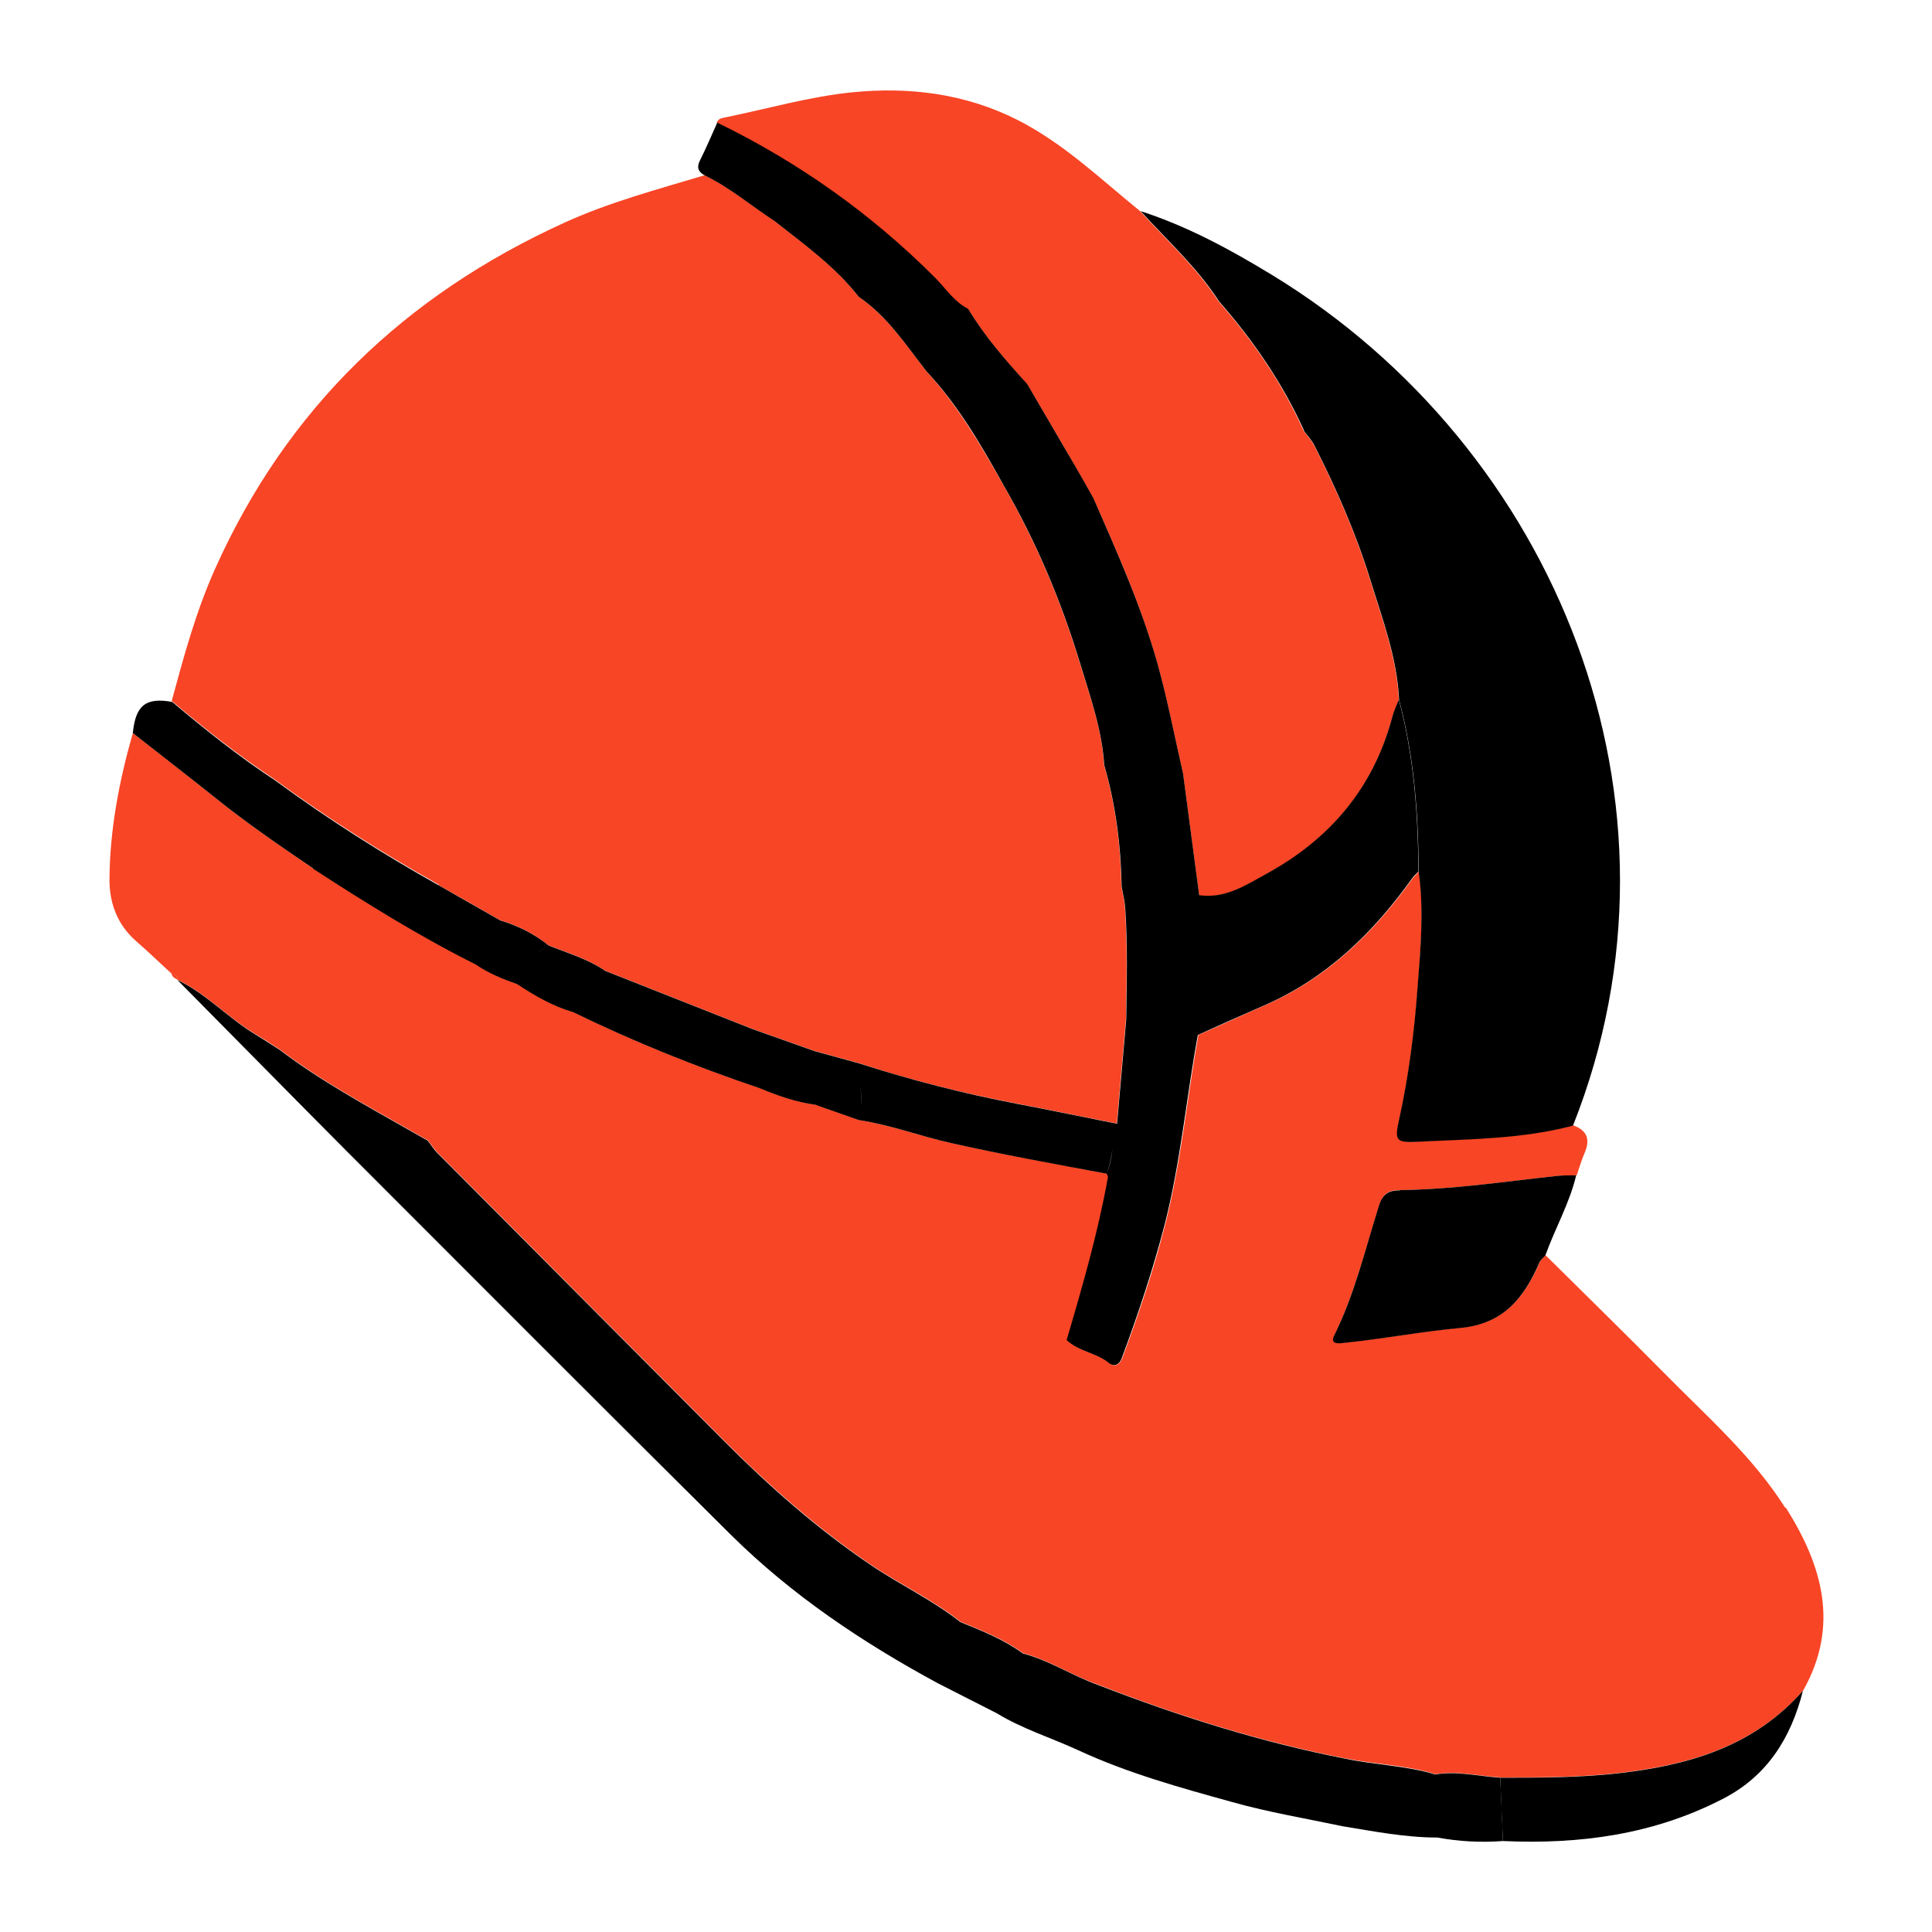 <?xml version="1.0" encoding="UTF-8"?><svg id="Layer_1" xmlns="http://www.w3.org/2000/svg" viewBox="0 0 72 72"><defs><style>.cls-1{fill:#f84525;}</style></defs><path class="cls-1" d="M6.63,36.52c-.01-.15-.12-.21-.24-.25.02.14.13.19.24.25Z"/><path class="cls-1" d="M66.53,56.19c-1.23-1.94-2.96-3.44-4.55-5.06-1.44-1.46-2.92-2.9-4.38-4.35-.08.09-.18.16-.22.26-.57,1.31-1.33,2.29-2.95,2.44-1.42.13-2.84.4-4.27.55-.2.02-.61.1-.43-.27.76-1.56,1.16-3.24,1.68-4.87.13-.42.36-.54.78-.54,1.94-.02,3.86-.31,5.79-.52.26-.03.52-.02.78-.03.09-.27.17-.54.28-.8.23-.51.13-.87-.41-1.06-1.89.49-3.83.49-5.76.6-.82.04-.9-.01-.72-.83.36-1.63.57-3.29.69-4.95.1-1.43.24-2.85.04-4.28-.08.09-.17.17-.24.26-1.45,2.03-3.19,3.72-5.51,4.73-.83.36-1.64.74-2.47,1.1-.42,2.34-.64,4.72-1.23,7.04-.43,1.7-.99,3.35-1.6,4.99-.1.26-.28.37-.49.19-.48-.38-1.13-.42-1.57-.85.59-2,1.17-4.01,1.54-6.07,0-.04-.03-.09-.05-.13-1.93-.37-3.87-.71-5.79-1.14-1.16-.26-2.28-.67-3.45-.86-.54-.19-1.08-.38-1.62-.57-.72-.1-1.41-.34-2.08-.62-2.37-.8-4.69-1.72-6.94-2.83-.76-.22-1.43-.61-2.08-1.04-.55-.19-1.08-.41-1.56-.74-2.1-1.05-4.09-2.29-6.06-3.57-.25.8-.48,1.6-.67,2.41-.13.54-.24,1.08-.32,1.63.08-.55.19-1.09.32-1.63.19-.81.42-1.61.67-2.41-1.24-.84-2.48-1.69-3.65-2.63-1.02-.82-2.05-1.62-3.08-2.42-.51,1.79-.86,3.61-.87,5.47,0,.88.3,1.68,1,2.29.45.39.87.8,1.31,1.2.12.04.23.09.24.24,1.08.52,1.89,1.43,2.91,2.03.31.18.6.38.9.57,1.5,1.14,3.14,2.03,4.77,2.96.25.14.49.28.74.42.11.15.22.31.35.45,3.56,3.58,7.12,7.15,10.68,10.73,1.69,1.7,3.48,3.27,5.46,4.62,1.1.75,2.32,1.31,3.36,2.14.81.33,1.62.65,2.33,1.17.98.26,1.84.84,2.79,1.17,3.01,1.17,6.09,2.14,9.27,2.76,1.1.22,2.23.24,3.31.58.81-.14,1.61.07,2.42.12,1.48,0,2.97,0,4.45-.17,2.61-.3,5.02-1.01,6.83-3.07,1.36-2.42.72-4.65-.65-6.82Z"/><path class="cls-1" d="M36.08,11.52c.62,1.02,1.4,1.92,2.2,2.8.6,1.03,1.21,2.05,1.8,3.08.23.39.45.79.67,1.18.9,2.03,1.8,4.06,2.4,6.21.37,1.34.63,2.7.94,4.05.2,1.51.4,3.02.6,4.53.97.14,1.76-.38,2.53-.81,2.35-1.28,3.96-3.19,4.66-5.81.06-.23.17-.45.25-.67-.07-1.57-.63-3.02-1.08-4.5-.53-1.71-1.25-3.35-2.06-4.95-.11-.21-.27-.39-.41-.58-.07-.04-.15-.08-.22-.12.07.04.15.08.22.12-.8-1.78-1.89-3.36-3.17-4.82h0c-.81-1.26-1.92-2.26-2.92-3.36-1.48-1.2-2.85-2.53-4.59-3.41-1.95-.98-4.03-1.23-6.14-1.02-1.59.16-3.14.61-4.71.93-.14.03-.29.04-.34.21,3.02,1.47,5.73,3.39,8.11,5.77.4.4.71.9,1.24,1.17Z"/><polygon class="cls-1" points="6.63 36.52 6.62 36.52 6.62 36.51 6.63 36.52"/><path class="cls-1" d="M16.35,32.99c.76.43,1.52.86,2.28,1.3.66.2,1.27.5,1.81.94.72.28,1.46.5,2.1.94,1.83.72,3.66,1.45,5.49,2.17.77.27,1.54.55,2.31.82.56.15,1.11.31,1.67.46,1.92.63,3.87,1.12,5.85,1.5,1.25.24,2.5.5,3.76.75.11-1.29.23-2.58.34-3.87.02-1.4.06-2.81-.04-4.21-.02-.26-.09-.51-.13-.77-.03-1.54-.22-3.05-.65-4.52-.07-1.33-.53-2.57-.91-3.83-.7-2.3-1.63-4.49-2.83-6.58-.85-1.5-1.71-2.99-2.89-4.27-.76-.99-1.46-2.04-2.52-2.77-.87-1.13-2.02-1.94-3.12-2.81h0c-.87-.58-1.67-1.25-2.61-1.71-1.76.53-3.54,1-5.23,1.77-5.93,2.7-10.34,6.92-13.02,12.91-.71,1.59-1.16,3.25-1.61,4.91,1.23,1.04,2.5,2.04,3.84,2.93,1.95,1.43,3.99,2.73,6.1,3.91Z"/><path d="M48.59,16.05c.14.19.31.37.41.58.81,1.6,1.53,3.24,2.06,4.95.45,1.47,1.01,2.93,1.08,4.5.56,2.1.72,4.25.73,6.41.2,1.43.07,2.86-.04,4.28-.12,1.67-.33,3.32-.69,4.95-.18.81-.11.87.72.83,1.93-.1,3.87-.1,5.76-.6,4.78-12.04-.63-25.25-11.21-31.7-1.56-.95-3.16-1.82-4.9-2.38,1,1.1,2.11,2.1,2.92,3.36,1.28,1.46,2.37,3.05,3.17,4.82Z"/><path d="M52.18,44.36c-.41,0-.64.12-.78.54-.52,1.64-.91,3.32-1.68,4.87-.18.37.23.29.43.27,1.43-.15,2.85-.42,4.27-.55,1.62-.15,2.38-1.13,2.95-2.44.04-.1.15-.18.22-.26.36-1.01.9-1.94,1.15-2.99-.26,0-.53,0-.78.03-1.93.21-3.85.5-5.79.52Z"/><path d="M11.66,32.37c1.97,1.28,3.96,2.52,6.06,3.57.48.33,1.02.55,1.56.74.65.43,1.32.82,2.08,1.04,2.25,1.1,4.57,2.03,6.94,2.83.67.28,1.35.52,2.08.62.54.19,1.08.38,1.62.57,0,0,0,0,0,0,1.18.18,2.29.6,3.45.86,1.92.43,3.86.78,5.79,1.14.12-.3.17-.61.22-.92.02-.16.04-.31.06-.47-.02.16-.04.31-.06.47-.04.31-.09.62-.22.92.02.04.05.09.05.13-.37,2.06-.95,4.07-1.54,6.07.45.43,1.1.47,1.57.85.22.17.4.06.49-.19.61-1.64,1.16-3.29,1.6-4.99.59-2.32.8-4.7,1.23-7.04.82-.37,1.64-.74,2.47-1.1,2.32-1.01,4.06-2.7,5.51-4.73.07-.1.16-.18.24-.26-.01-2.16-.17-4.31-.73-6.41-.09.22-.19.44-.25.67-.7,2.62-2.31,4.52-4.66,5.81-.78.43-1.56.95-2.53.81-.2-1.51-.4-3.02-.6-4.53-.31-1.35-.57-2.71-.94-4.05-.6-2.15-1.51-4.18-2.4-6.21-.22-.39-.44-.79-.67-1.18-.6-1.03-1.2-2.05-1.8-3.08-.8-.88-1.58-1.77-2.2-2.8-.53-.27-.84-.77-1.24-1.17-2.38-2.38-5.09-4.3-8.11-5.77-.21.47-.41.94-.64,1.4-.14.27-.07.44.18.57.94.46,1.74,1.14,2.61,1.71,1.1.87,2.25,1.69,3.12,2.81,1.06.72,1.75,1.78,2.52,2.77,1.19,1.27,2.05,2.76,2.89,4.27,1.2,2.08,2.13,4.28,2.83,6.58.38,1.26.83,2.5.91,3.83.43,1.48.62,2.99.65,4.52.04.26.11.51.13.77.1,1.4.06,2.8.04,4.21-.11,1.29-.23,2.58-.34,3.87-1.25-.25-2.5-.51-3.76-.75-1.98-.38-3.93-.88-5.85-1.5-.56-.15-1.11-.31-1.67-.46-.77-.27-1.54-.55-2.31-.82-1.83-.72-3.66-1.45-5.49-2.17-.64-.44-1.39-.66-2.1-.94-.15.08-.28.17-.41.27.12-.1.26-.19.41-.27-.54-.44-1.15-.74-1.81-.94,0,0,0,0,0,0-.76-.43-1.52-.87-2.28-1.3-2.11-1.18-4.15-2.48-6.1-3.91-1.35-.89-2.61-1.89-3.84-2.93-.98-.18-1.37.12-1.47,1.16,1.03.81,2.06,1.6,3.08,2.42,1.17.94,2.41,1.79,3.65,2.63ZM32.11,41.22c0-.26-.03-.53-.06-.79.03.26.07.53.06.79Z"/><path d="M60.36,66.08c-1.48.17-2.96.17-4.45.17.03.79.06,1.57.1,2.36,2.86.13,5.63-.24,8.21-1.58,1.65-.85,2.53-2.28,2.97-4.02-1.81,2.06-4.22,2.77-6.83,3.07Z"/><path d="M53.49,66.13c-1.08-.33-2.21-.35-3.31-.58-3.18-.62-6.25-1.59-9.27-2.76-.95-.34-1.8-.91-2.79-1.17-.71-.52-1.52-.84-2.33-1.17,0,0,0,0,0,0-1.05-.83-2.26-1.39-3.36-2.14-1.99-1.35-3.77-2.92-5.46-4.62-3.56-3.58-7.12-7.15-10.68-10.73-.13-.13-.23-.3-.35-.45-.25-.14-.49-.28-.74-.42-1.63-.93-3.27-1.82-4.77-2.96-.3-.19-.6-.39-.9-.57-1.02-.61-1.83-1.52-2.92-2.04,2.1,2.12,4.19,4.25,6.3,6.37,4.77,4.77,9.53,9.55,14.32,14.3,2.27,2.25,4.91,4.02,7.72,5.54.73.37,1.47.75,2.2,1.12.95.58,2.02.91,3.02,1.37,1.85.86,3.81,1.4,5.76,1.94,1.35.38,2.74.61,4.11.9,1.17.19,2.33.42,3.53.42.81.15,1.62.19,2.44.13-.03-.79-.06-1.57-.1-2.36-.8-.05-1.6-.26-2.42-.12ZM35.07,62.04c-.03.12-.06.24-.08.37.02-.13.05-.25.08-.37Z"/></svg>